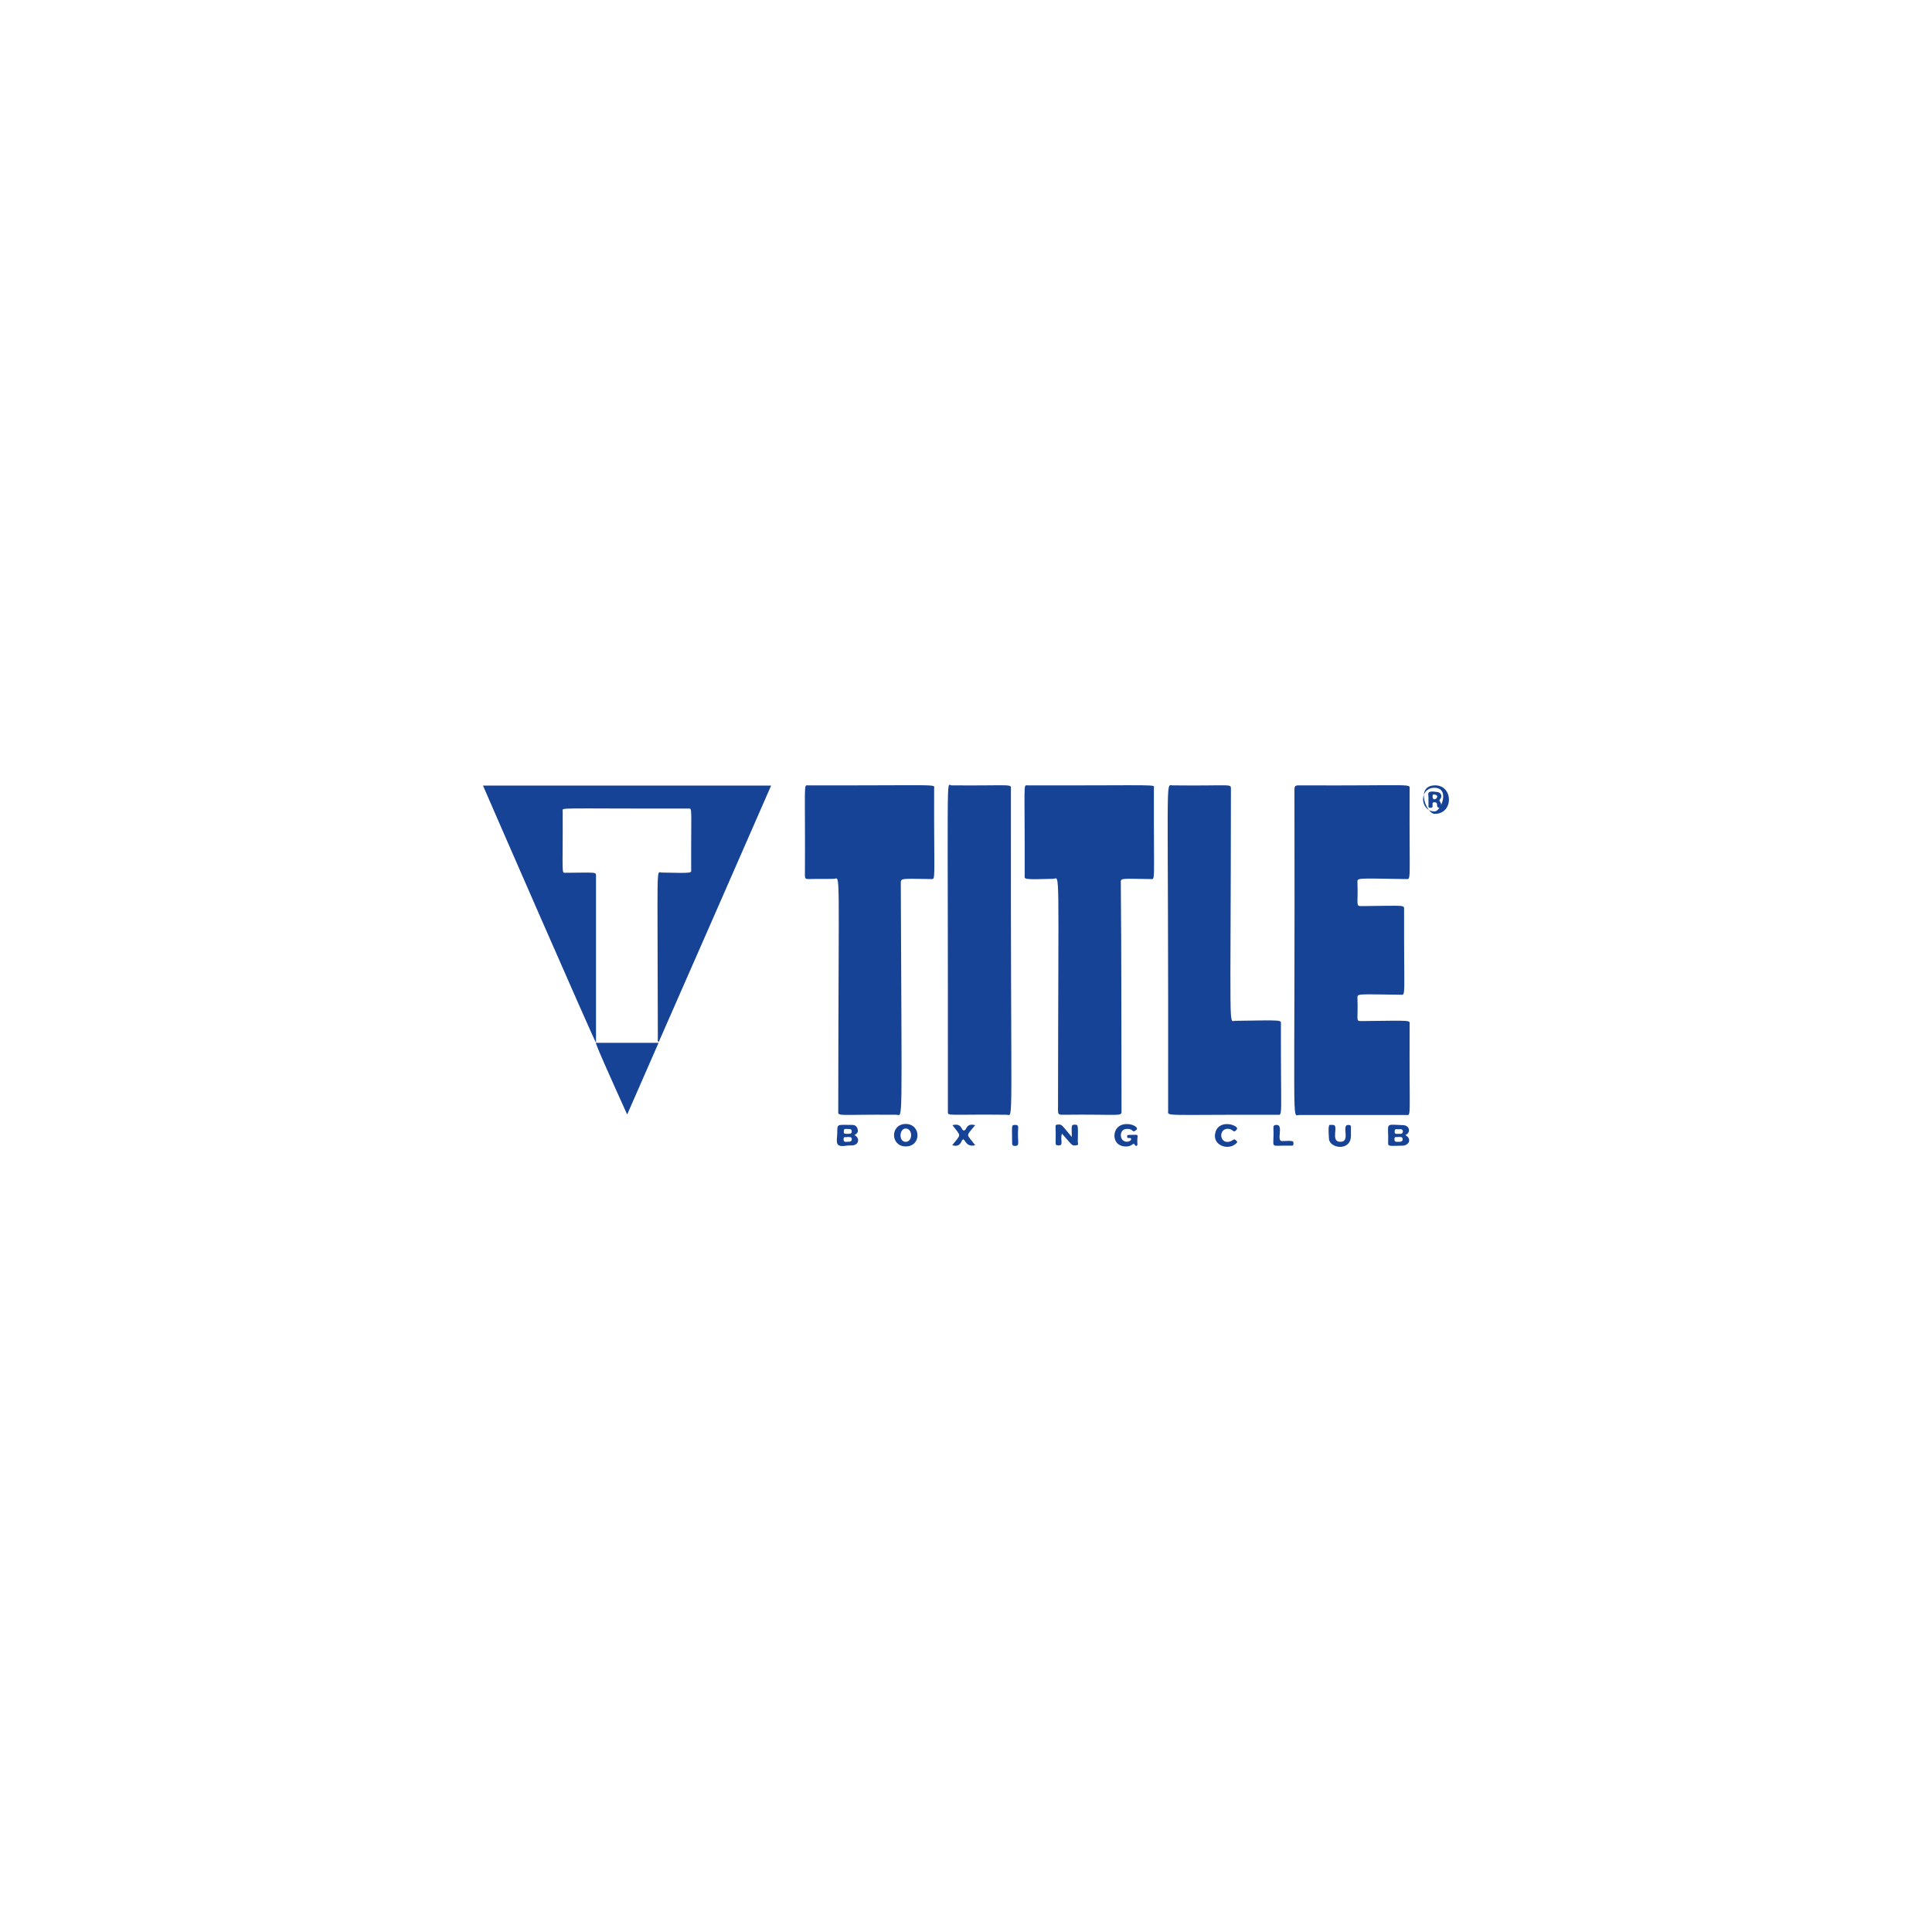 <?xml version="1.0" encoding="UTF-8"?>
<svg enable-background="new 0 0 800 800" version="1.1" viewBox="0 0 800 800" xml:space="preserve" xmlns="http://www.w3.org/2000/svg">
<style type="text/css">
	.st0{fill:#164396;}
</style>

	<path class="st0" d="m536 326.9c0-1.3 0.3-1.7 1.7-1.7 48.7 0.2 46-0.9 46 1.6-0.2 39.2 0.8 37.2-1.6 37.2-20.8-0.3-20.1-0.6-20 1.5 0.3 9.2-0.8 9.7 1.6 9.7 18.4-0.2 17.7-0.5 17.7 1.3-0.1 37 0.8 35.4-1.4 35.4-18.2-0.2-18-0.6-17.9 1.5 0.3 8.9-0.8 9.4 1.4 9.4 21.2-0.2 20.3-0.5 20.2 1.4-0.2 39.8 0.8 37.5-1.5 37.5h-44.2c-3.2-0.1-1.7 10.5-2-134.8z"/>
	<path class="st0" d="m464.4 459.8c0 2.8 0.6 1.5-24.6 1.8-1.4 0-1.7-0.4-1.7-1.7 0.1-104.5 0.9-96.1-2-96-12.6 0.4-11.8 0.1-11.8-1.2 0.1-39.9-0.7-37.5 1.2-37.5 56.4 0.1 52.3-0.6 52.3 1.2-0.1 40.2 0.7 37.6-1.4 37.6-12.7-0.2-12.3-0.4-12.3 1.5 0.3 28 0.2 68.9 0.3 94.3z"/>
	<path class="st0" d="m371.2 461.6c-24.9-0.2-24.2 0.9-24.1-1.7 0.1-103.9 1-96.1-1.8-96-3.5 0.1-7 0-10.5 0.1-1.1 0-1.5-0.2-1.5-1.4 0.2-39.7-0.7-37.4 1.4-37.4 56.2 0.1 52.1-0.7 52.1 1.4-0.1 39.4 0.8 37.4-1.4 37.4-12.6-0.2-12.4-0.4-12.4 1.8 0.4 103.8 0.9 95.8-1.8 95.8z"/>
	<path class="st0" d="m246.8 431.8c-1.1-1.6-46.8-106.4-46.8-106.5h119.3c-15.5 35.5-31 70.8-46.5 106.1-0.7-0.3-0.4-0.8-0.4-1.1-0.1-74.7-0.7-69.1 1.5-69 13.2 0.3 12.3 0.2 12.3-1.2-0.1-26.5 0.6-25.3-1.2-25.3-56.1 0.1-52-0.6-52 1.2 0.1 26.6-0.6 25.4 1.2 25.4 13-0.1 12.6-0.4 12.6 1.4v69z"/>
	<path class="st0" d="m485.5 325.2c24.8 0.3 24.2-0.9 24.2 1.6-0.1 103.8-1 95.9 1.8 95.9 19.9-0.3 18.9-0.4 18.9 1.3-0.1 39.8 0.9 37.7-1.6 37.6-48-0.1-45.1 0.8-45.1-1.7 0.2-142.6-1.3-134.7 1.8-134.7z"/>
	<path class="st0" d="m416.8 461.6c-25.1-0.3-24.3 0.8-24.3-1.5 0.1-147.4-0.8-134.9 1.5-134.9 25.5 0.2 24.7-0.8 24.6 1.6-0.2 144.2 1.3 134.8-1.8 134.8z"/>
	<path class="st0" d="m246.8 431.8h25.9c-4.3 9.9-8.6 19.6-13 29.7-5.7-12.6-13.9-30.8-12.9-29.7z"/>
	<path class="st0" d="m581.9 470c2.8 1.5 1.6 4.3-1.1 4.4-5.8 0.1-6 0.3-6-1.1 0.3-8.6-1.9-7.7 6.2-7.4 2.9 0.1 3.2 3.3 0.9 4.1zm-2.8-0.5c0.6 0 1.7 0.2 1.8-0.9s-1-1.1-1.8-1c-0.6 0.1-1.6-0.5-1.6 0.9-0.1 1.2 0.7 1 1.6 1zm-0.2 1.3c-0.5 0.2-1.5-0.5-1.5 0.9 0 1.2 0.7 1.1 1.4 1.1 0.8 0 2 0.1 2-1 0.1-1.2-1-1-1.9-1z"/>
	<path class="st0" d="m353.8 470c2.5 1.2 1.9 4.5-1.5 4.3-1.8-0.1-4.2 0.8-5.3-0.3-0.9-0.9-0.3-3.3-0.3-5 0-3.8-0.1-3.2 6.1-3.2 1.2 0 2 0.5 2.3 1.7 0.4 1.1-0.1 1.9-1.3 2.5zm-2.9-0.5c0.7-0.1 1.8 0.2 1.8-1s-1.1-1-1.8-1-1.5-0.4-1.5 1c-0.1 1.3 0.8 0.9 1.5 1zm-0.1 1.3c-0.4 0.3-1.5-0.5-1.5 0.9 0 1 0.5 1.2 1.3 1.1s1.9 0.2 2.1-0.9c0.1-1.4-1-1-1.9-1.1z"/>
	<path class="st0" d="m443.8 470.8c0-4.7-0.4-5.1 1.3-5.1 1.4 0 1.3 0.1 1.2 7.1 0 0.5 0.4 1.3-0.4 1.4-2.2 0.3-1.3 0.6-6.2-4.8-0.8 2.9 0.9 4.9-1.4 4.9-1 0-1.2-0.3-1.2-1.2 0.2-7.1-0.4-7.2 0.5-7.4 2.3-0.2 1.6-0.3 6.2 5.1z"/>
	<path class="st0" d="m471 473.7c0 0.9-0.7 1-1 0.5-0.5-1-0.9-0.4-1.4-0.1-1.5 1-4 0.8-5.5-0.3-2.7-2-2.2-7.7 2.6-8.3 3.2-0.4 5.9 1.4 4.9 2.3-2.1 1.8-0.9-0.7-4.4-0.3-2.3 0.2-2.7 3.4-1.2 4.7 1.3 1.1 3.4 0.4 3.4-0.5 0-1.1-1.7 0.2-1.7-1.1 0-0.9 0.6-0.6 3.7-0.7 0.5 0 0.7 0.2 0.7 0.7-0.2 0.4-0.2 2.9-0.1 3.1z"/>
	<path class="st0" d="m375 474.7c-6.3 0-6.5-9.2 0-9.3 6.5 0 6.6 9.4 0 9.3zm0.1-7.4c-2.8-0.1-3.1 5.6 0 5.5 2.9-0.1 2.9-5.4 0-5.5z"/>
	<path class="st0" d="m559.4 470c0.2 6.9-8.8 5.6-9.1 1.6-0.5-7.3 0.2-5.6 1.4-5.8 3.2-0.4-1.2 7 3.3 7s0.2-7 3.3-7c1 0 1.2 0.4 1.1 1.3v2.9z"/>
	<path class="st0" d="m394.3 474.2c3.8-4.9 3.8-3.3 0.1-8.3 1.7-0.4 3-0.3 3.8 1.3 0.6 1.3 1.4 1.1 1.9 0 0.8-1.6 2-1.7 3.7-1.3-4 5-3.8 3.2 0 8.3-4.7 1.3-4.2-4.6-5.7-1.5-0.7 1.6-1.9 2.1-3.8 1.5z"/>
	<path class="st0" d="m512.1 467.7c-0.4 0.4-0.8 1.2-1.6 0.5-1.3-1.1-3.6-1.2-4.5 0.6-1.2 2.4 1.1 5.6 4.6 3.2 0.7-0.5 1 0.1 1.4 0.4 0.6 0.5 0.1 0.9-0.3 1.2-3.1 2.9-10 0.7-8.4-4.8 1.7-5.8 10.3-2.6 8.8-1.1z"/>
	<path class="st0" d="m594 325.2c7.8-0.3 8.1 11.8 0.1 11.8-3.3 0.1-8.2-11.5-0.1-11.8zm0 1c-6.5 0-6.1 9.7 0 9.8 2.6 0.1 6.6-9.7 0-9.8z"/>
	<path class="st0" d="m527.3 467.4c0-0.9-0.1-1.6 1.3-1.6 3.1-0.1-0.3 6.8 2.3 6.7 4.5-0.2 4.7-0.1 4.7 0.9 0 0.7-0.1 1.1-1 1-9.6-0.3-6.9 1.9-7.3-7z"/>
	<path class="st0" d="m420.3 474.5c-1.3 0-1.2-0.7-1.2-1.5 0-6.9-0.5-7.2 1.3-7.2 0.9 0 1.3 0.3 1.2 1.2-0.4 6.1 0.9 7.5-1.3 7.5z"/>
	<path class="st0" d="m591.5 330.8c0.2-1.9-1.5-3.7 3.9-2.8 1.3 0.2 1.9 1.8 1 2.8-0.6 0.6-0.4 0.8 0 1.3s0.7 2.5-0.3 2.4c-2.1-0.2 0.1-2.3-2.3-2.3-1.5 0 0.4 2.4-1.5 2.3-1.2 0-0.7-0.8-0.8-1.4v-2.3zm1.7-0.9c0.1 2.7 3.7-0.5 0.8-0.9-0.8-0.2-0.8 0.3-0.8 0.9z"/>

</svg>
